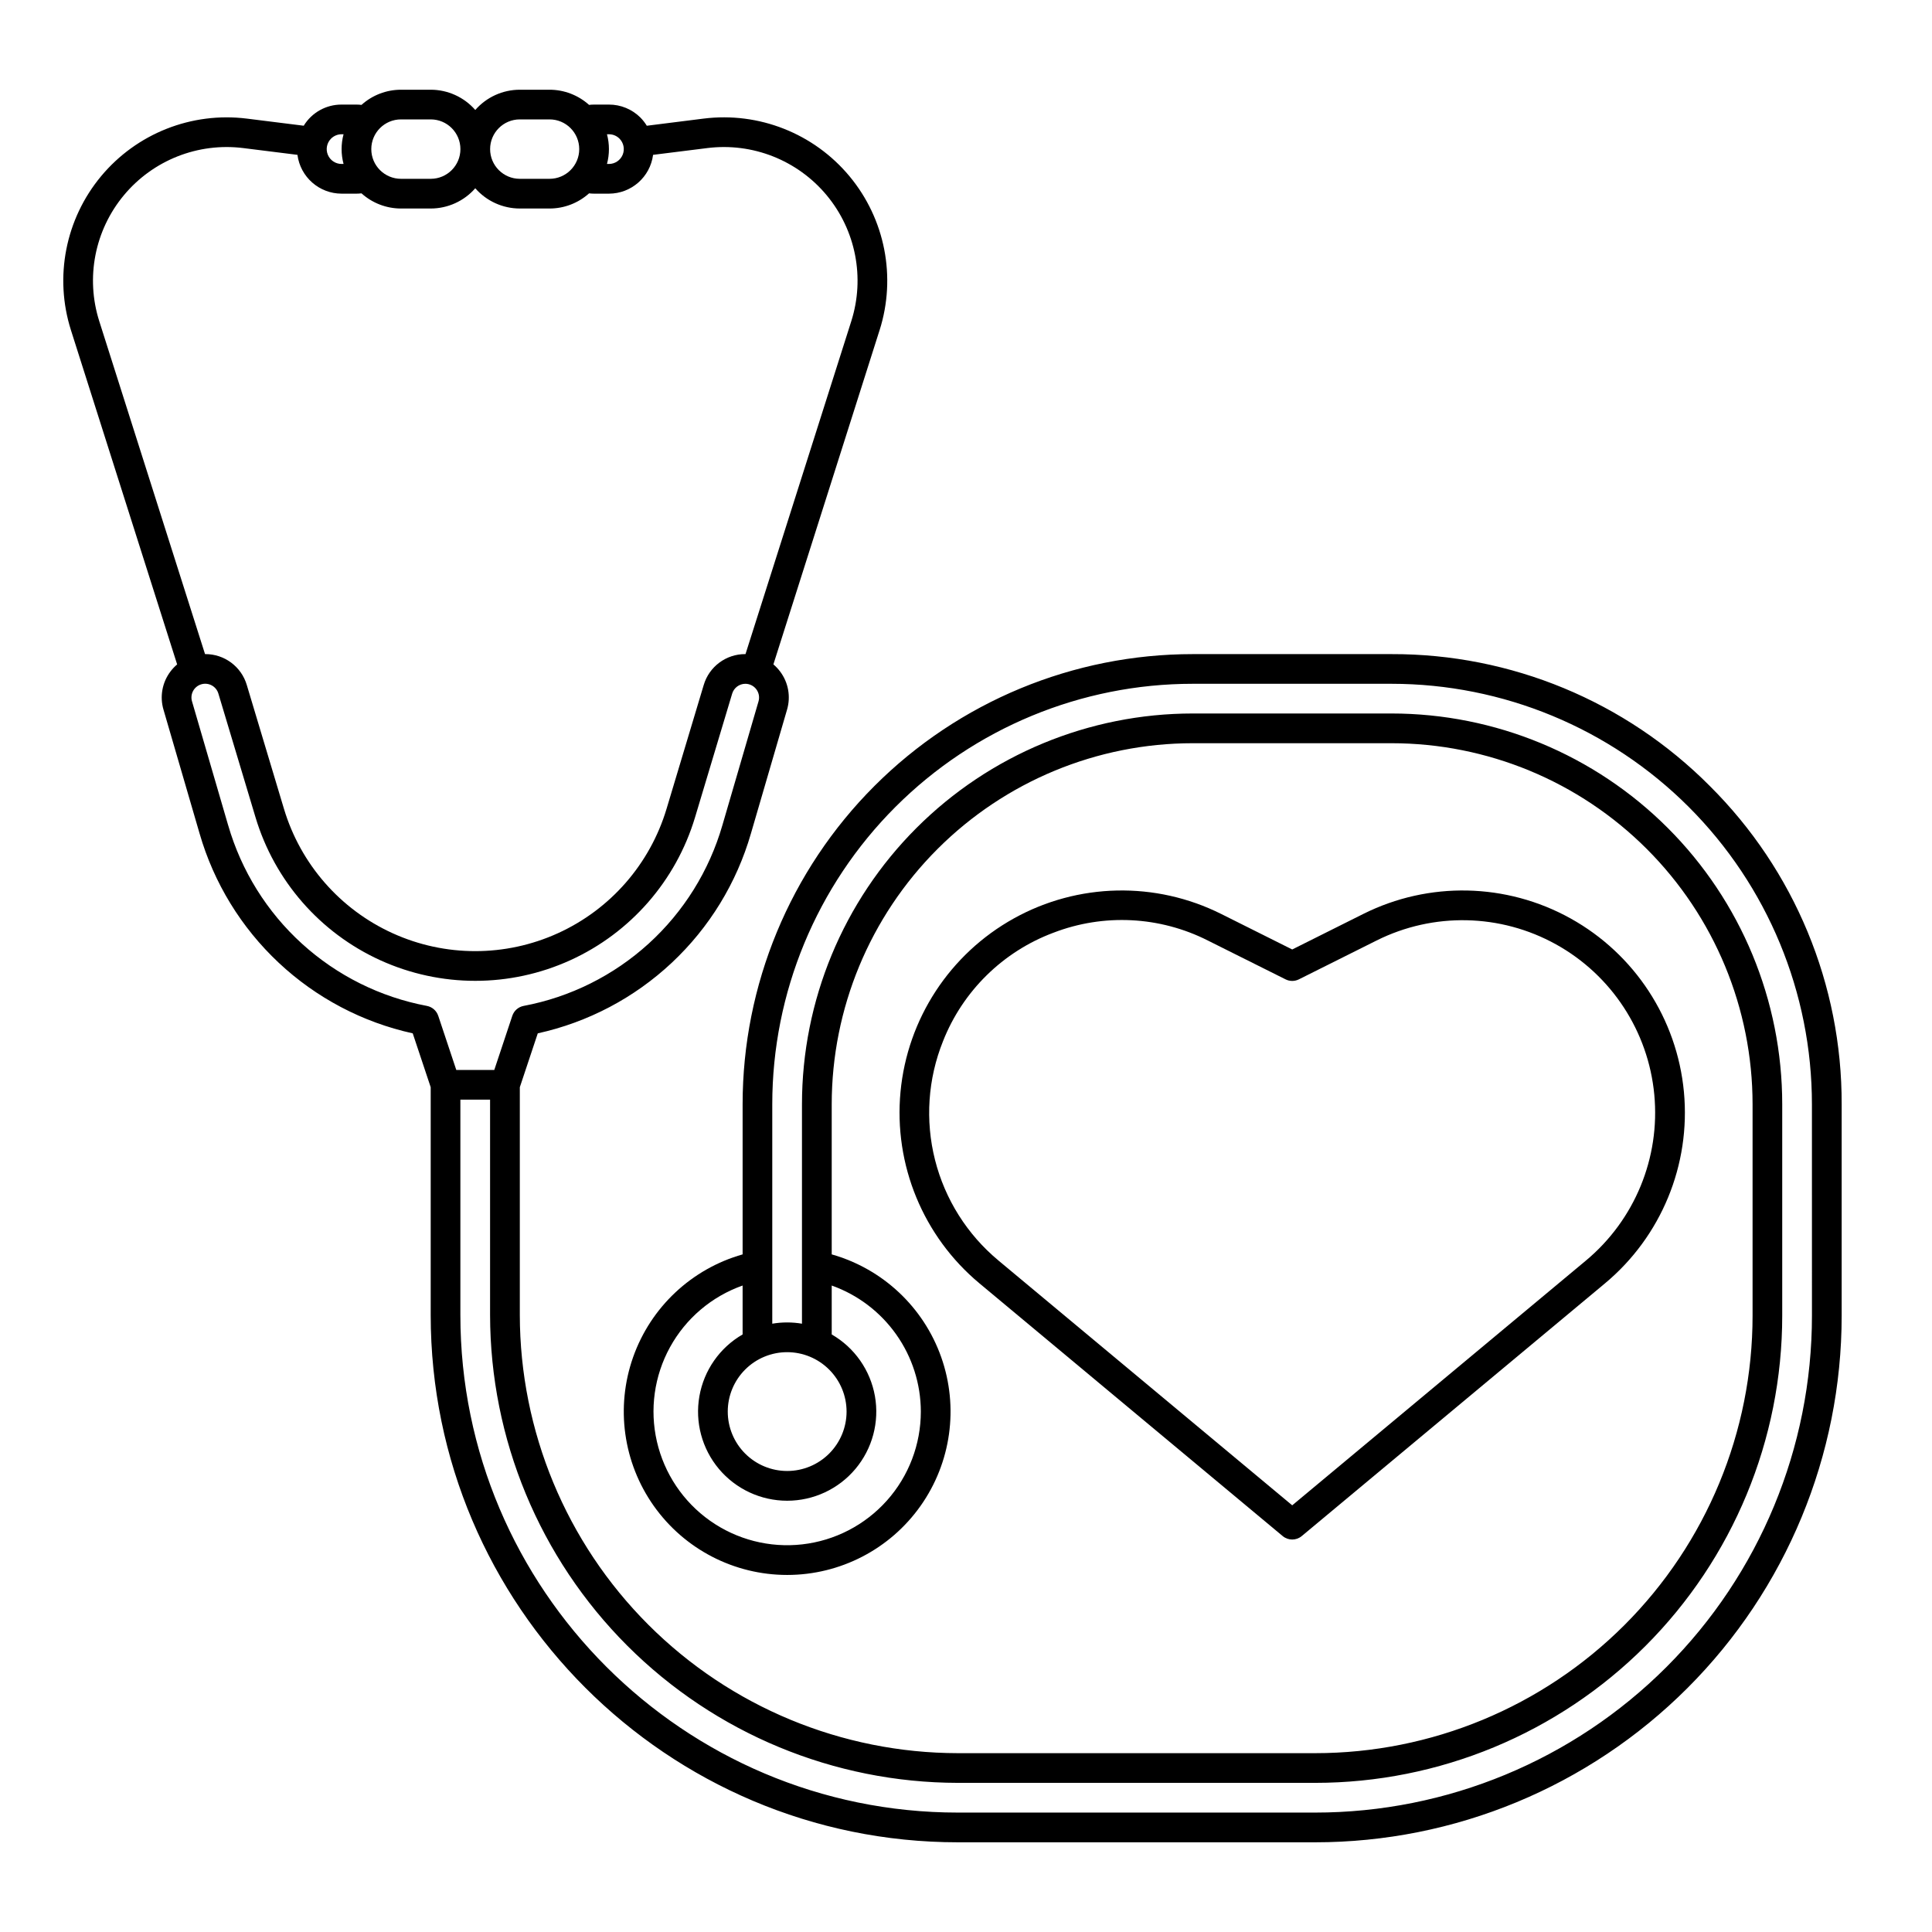 <?xml version="1.0" encoding="UTF-8"?>
<!-- Uploaded to: ICON Repo, www.iconrepo.com, Generator: ICON Repo Mixer Tools -->
<svg fill="#000000" width="800px" height="800px" version="1.1" viewBox="144 144 512 512" xmlns="http://www.w3.org/2000/svg">
 <g>
  <path d="m483.93 551.08c1.461 1.215 3.582 1.215 5.039 0l80.355-66.965c14.926-12.434 22.754-31.43 20.93-50.773-1.824-19.34-13.07-36.535-30.059-45.961-16.988-9.426-37.527-9.867-54.906-1.18l-18.836 9.418-18.836-9.418h-0.004c-17.375-8.688-37.918-8.25-54.906 1.176-16.988 9.426-28.238 26.621-30.062 45.965-1.824 19.34 6.008 38.34 20.934 50.773zm-90.023-131.15c5.242-13.285 15.867-23.727 29.238-28.738 13.328-5.141 28.203-4.394 40.949 2.055l20.598 10.293c1.105 0.555 2.41 0.555 3.519 0l20.598-10.297c15.051-7.519 32.844-7.137 47.559 1.027 14.711 8.164 24.453 23.059 26.035 39.812 1.586 16.75-5.191 33.203-18.117 43.98l-77.836 64.863-77.836-64.863h0.004c-8.289-6.883-14.184-16.223-16.828-26.668-2.641-10.449-1.902-21.465 2.117-31.465z"/>
  <path d="m597.12 352.3c-22.324-22.457-52.703-35.043-84.367-34.953h-52.645c-31.645-0.004-61.992 12.566-84.367 34.941s-34.945 52.723-34.941 84.367v39.77c-13.52 3.832-24.34 13.988-29.02 27.238-4.68 13.254-2.637 27.949 5.481 39.422 8.117 11.473 21.293 18.293 35.348 18.293 14.051 0 27.23-6.82 35.344-18.293 8.117-11.473 10.16-26.168 5.481-39.422-4.68-13.25-15.496-23.406-29.02-27.238v-39.77c0.008-25.379 10.09-49.715 28.035-67.66 17.945-17.945 42.281-28.031 67.66-28.035h52.645c25.379 0 49.723 10.082 67.668 28.027 17.945 17.949 28.027 42.289 28.027 67.668v56.031c0 30.742-12.211 60.23-33.953 81.973-21.742 21.738-51.227 33.953-81.973 33.949h-94.652c-30.781-0.035-60.297-12.277-82.062-34.047-21.77-21.766-34.016-51.281-34.051-82.062v-60.371l4.758-14.281h0.004c13.309-2.93 25.578-9.395 35.52-18.715 9.941-9.32 17.184-21.148 20.961-34.238l9.57-32.809c1.031-3.481 0.348-7.242-1.84-10.137-0.52-0.688-1.113-1.32-1.773-1.879l28.141-88.57h0.004c4.465-14.066 1.461-29.441-7.977-40.793-9.441-11.348-24.008-17.105-38.656-15.277l-15.059 1.895c-0.48-0.785-1.047-1.512-1.691-2.168-2.215-2.211-5.215-3.449-8.344-3.441h-3.938 0.004c-0.449 0-0.895 0.031-1.336 0.082-2.875-2.586-6.606-4.019-10.473-4.019h-7.875c-4.523 0.004-8.828 1.957-11.805 5.367-2.981-3.41-7.285-5.363-11.809-5.367h-7.871c-3.871 0-7.602 1.434-10.473 4.019-0.445-0.051-0.891-0.082-1.336-0.082h-3.938c-4.094-0.02-7.902 2.106-10.035 5.602l-15.055-1.883h-0.004c-14.645-1.828-29.215 3.93-38.652 15.277-9.438 11.348-12.445 26.723-7.977 40.793l28.141 88.57h0.004c-0.66 0.559-1.254 1.188-1.773 1.879-2.191 2.891-2.875 6.656-1.844 10.133l9.562 32.809c3.781 13.09 11.023 24.918 20.965 34.238 9.941 9.32 22.211 15.789 35.52 18.715l4.762 14.281v60.371c0 77.047 62.68 139.73 139.73 139.73h94.652c37.008 0 72.5-14.703 98.668-40.871 26.168-26.168 40.871-61.66 40.871-98.668v-56.031c0.094-31.656-12.488-62.035-34.938-84.355zm-228.77 165.78c0 4.176-1.66 8.18-4.609 11.133-2.953 2.953-6.957 4.613-11.133 4.613s-8.18-1.66-11.133-4.613c-2.953-2.953-4.613-6.957-4.613-11.133s1.66-8.18 4.613-11.133c2.953-2.953 6.957-4.609 11.133-4.609 4.172 0.004 8.176 1.664 11.125 4.617 2.953 2.949 4.613 6.953 4.617 11.125zm19.68 0c0 8.703-3.203 17.098-9 23.59-5.797 6.488-13.777 10.621-22.422 11.602-8.648 0.984-17.352-1.25-24.457-6.273-7.102-5.023-12.109-12.488-14.062-20.969-1.957-8.477-0.719-17.379 3.469-25.008 4.188-7.625 11.039-13.445 19.242-16.344v12.965c-6.047 3.488-10.238 9.477-11.449 16.352-1.215 6.875 0.68 13.934 5.164 19.281 4.488 5.348 11.113 8.434 18.094 8.434s13.602-3.086 18.09-8.434c4.488-5.348 6.379-12.406 5.168-19.281-1.215-6.875-5.406-12.863-11.453-16.352v-12.965c6.898 2.457 12.867 6.984 17.094 12.965 4.231 5.977 6.508 13.117 6.523 20.438zm-79.879-337.36c1.129 1.125 1.469 2.82 0.863 4.293-0.609 1.473-2.047 2.438-3.641 2.438h-0.52c0.691-2.578 0.691-5.293 0-7.871h0.52c1.039-0.004 2.039 0.406 2.777 1.141zm-26.395-5.078h7.875c4.348 0 7.871 3.527 7.871 7.875 0 4.348-3.523 7.871-7.871 7.871h-7.875c-4.344 0-7.871-3.523-7.871-7.871 0-4.348 3.527-7.875 7.871-7.875zm-31.488 0h7.875c4.348 0 7.871 3.527 7.871 7.875 0 4.348-3.523 7.871-7.871 7.871h-7.871c-4.348 0-7.875-3.523-7.875-7.871 0-4.348 3.527-7.875 7.875-7.875zm-18.539 5.098c0.742-0.742 1.746-1.16 2.797-1.16h0.52c-0.691 2.578-0.691 5.293 0 7.871h-0.52c-1.59 0.004-3.027-0.953-3.641-2.422s-0.277-3.16 0.844-4.289zm-61.426 48.371c-3.656-11.508-1.195-24.086 6.527-33.371 7.719-9.285 19.641-13.996 31.625-12.5l14.375 1.797h-0.004c0.77 5.879 5.773 10.277 11.699 10.285h3.938c0.445 0 0.891-0.031 1.336-0.082 2.875 2.586 6.606 4.019 10.473 4.019h7.871c4.523-0.004 8.828-1.957 11.809-5.367 2.977 3.41 7.281 5.363 11.805 5.367h7.875c3.867 0 7.598-1.434 10.473-4.019 0.441 0.051 0.887 0.082 1.336 0.082h3.938-0.004c5.93-0.008 10.93-4.406 11.699-10.285l14.375-1.797c11.98-1.496 23.902 3.215 31.625 12.5 7.723 9.285 10.18 21.863 6.527 33.375l-28.035 88.227h-0.047c-5.094-0.023-9.59 3.32-11.031 8.207l-9.84 32.789c-4.391 14.637-14.891 26.66-28.805 32.98-13.91 6.324-29.879 6.324-43.789 0-13.914-6.32-24.414-18.344-28.805-32.98l-9.84-32.789c-1.441-4.887-5.934-8.23-11.027-8.207h-0.047zm34.152 133.57-9.57-32.809c-0.57-1.93 0.531-3.953 2.461-4.523 1.93-0.57 3.957 0.527 4.527 2.457l9.84 32.789v0.004c5.043 16.812 17.105 30.625 33.086 37.887 15.984 7.262 34.324 7.262 50.305 0s28.043-21.074 33.09-37.887l9.84-32.789v-0.004c0.469-1.531 1.879-2.586 3.484-2.594 1.145 0 2.227 0.539 2.914 1.457 0.688 0.914 0.902 2.106 0.582 3.203l-9.57 32.809c-3.488 12.078-10.262 22.953-19.562 31.41-9.301 8.453-20.766 14.164-33.121 16.488-1.398 0.27-2.547 1.27-2.996 2.621l-4.777 14.348h-10.07l-4.781-14.348h-0.004c-0.449-1.352-1.594-2.352-2.996-2.621-12.352-2.324-23.82-8.035-33.121-16.492-9.301-8.453-16.07-19.328-19.559-31.406zm419.73 130v0.004c0 34.918-13.871 68.41-38.566 93.102-24.691 24.691-58.18 38.566-93.102 38.566h-94.652c-72.707 0-131.86-59.148-131.86-131.86v-57.074h7.871v57.074c0.039 32.871 13.113 64.383 36.355 87.629 23.246 23.242 54.758 36.316 87.629 36.355h94.652c32.832 0 64.32-13.043 87.539-36.262 23.215-23.215 36.258-54.703 36.258-87.535v-56.031c0-27.469-10.91-53.809-30.332-73.23-19.426-19.426-45.766-30.336-73.234-30.336h-52.645c-27.465 0.004-53.805 10.918-73.227 30.34s-30.336 45.762-30.34 73.227v58.145c-2.606-0.445-5.266-0.445-7.871 0v-58.145c0-29.555 11.738-57.902 32.637-78.801 20.898-20.898 49.246-32.641 78.801-32.637h52.645c29.555 0.004 57.898 11.742 78.797 32.641 20.898 20.898 32.641 49.242 32.641 78.797z"/>
 </g>
</svg>